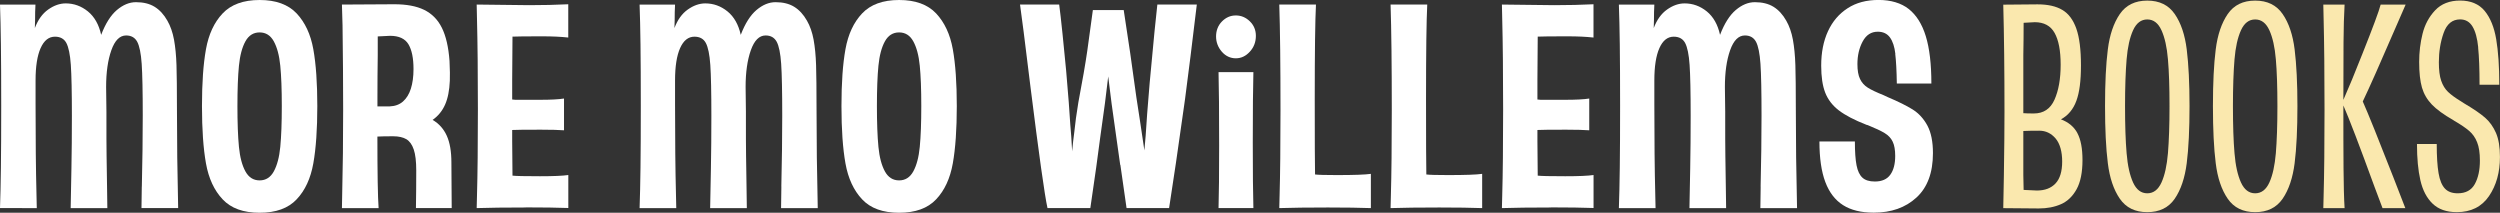 <svg xmlns="http://www.w3.org/2000/svg" id="Layer_2" width="493.52" height="42" viewBox="0 0 493.52 42"><rect x="0" y="0" width="493.52" height="42" fill="#333333" stroke="none"/><g id="BOOKS"><path d="M28,36.83c.12-5.03.18-9.7.18-14,0-4.75-.07-8.16-.21-10.23s-.44-3.52-.88-4.35c-.45-.83-1.18-1.25-2.19-1.25-1.26,0-2.23.97-2.92,2.92-.69,1.95-1.03,4.36-1.03,7.24l.06,4.93v1.03c0,3.29,0,5.83.03,7.64s.05,3.8.09,6l.06,4.32h-7.24c.04-1.99.09-4.6.15-7.82s.09-6.69.09-10.38c0-4.66-.07-8.02-.21-10.07-.14-2.05-.44-3.49-.88-4.32s-1.2-1.25-2.25-1.25c-1.22,0-2.16.75-2.83,2.25-.67,1.5-1,3.63-1,6.39v4.69c0,7.1.06,13.01.18,17.71l.06,2.8H0c.08-2.23.14-4.93.18-8.1.04-3.16.06-7.2.06-12.11s-.02-8.93-.06-12.05c-.04-3.12-.1-5.76-.18-7.91h7l-.06,1.46c0,1.06-.02,2.11-.06,3.17.61-1.62,1.48-2.84,2.62-3.65,1.14-.81,2.29-1.22,3.47-1.22,1.62,0,3.08.53,4.38,1.58,1.3,1.06,2.17,2.6,2.62,4.63.85-2.23,1.89-3.87,3.1-4.9,1.22-1.03,2.47-1.55,3.77-1.55,1.46,0,2.69.3,3.68.91.99.61,1.83,1.52,2.52,2.74.61,1.06,1.04,2.3,1.31,3.74.26,1.44.43,3.11.49,5.02.06,1.91.09,4.73.09,8.46,0,6.41.08,13.01.24,19.78h-7.24l.06-4.26Z" fill="#fff"></path><path d="M43.95,39.35c-1.66-1.76-2.76-4.13-3.29-7.09s-.79-6.74-.79-11.32.26-8.29.79-11.23,1.62-5.3,3.29-7.06c1.66-1.76,4.1-2.65,7.3-2.65s5.64.88,7.31,2.65c1.66,1.77,2.76,4.12,3.29,7.06.53,2.94.79,6.69.79,11.23s-.26,8.36-.79,11.32c-.53,2.96-1.62,5.33-3.29,7.09-1.66,1.77-4.1,2.65-7.31,2.65s-5.64-.88-7.3-2.65ZM54.05,33.84c.65-1.18,1.08-2.79,1.28-4.84.2-2.05.3-4.74.3-8.06s-.1-5.94-.3-7.97c-.2-2.03-.63-3.63-1.28-4.81-.65-1.18-1.58-1.76-2.8-1.76s-2.15.59-2.8,1.76-1.08,2.78-1.28,4.81c-.2,2.03-.3,4.69-.3,7.97s.1,6.02.3,8.06c.2,2.05.63,3.66,1.28,4.84s1.58,1.77,2.8,1.77,2.15-.59,2.8-1.77Z" fill="#fff"></path><path d="M82.17,33.66c0-1.79-.16-3.17-.49-4.14s-.81-1.65-1.46-2.04c-.65-.38-1.52-.58-2.62-.58-1.38,0-2.42.02-3.1.06,0,7.22.08,11.93.24,14.12h-7.24l.06-3.29c.12-4.71.18-10.06.18-16.07,0-5.23-.04-10.79-.12-16.68l-.12-4.14,10.35-.06c2.39,0,4.35.36,5.87,1.1s2.69,1.91,3.5,3.53c.81,1.62,1.32,3.81,1.52,6.57.08,1.75.1,3.04.06,3.9-.08,1.91-.39,3.48-.94,4.72-.55,1.24-1.37,2.24-2.46,3.01,1.26.73,2.19,1.78,2.8,3.13s.91,3.11.91,5.27c0,2.56.02,5.56.06,9.01h-7.06c.04-2.47.06-4.95.06-7.43ZM76.63,21h.31c1.05-.04,1.93-.36,2.62-.97s1.21-1.45,1.55-2.53c.34-1.07.52-2.36.52-3.86,0-2.15-.33-3.78-1-4.9-.67-1.11-1.88-1.67-3.62-1.67l-2.44.12v3.71c-.04,2.72-.06,5.46-.06,8.22v1.89h2.13Z" fill="#fff"></path><path d="M103.78,40.96c-1.79,0-3.6.01-5.45.03-1.85.02-3.26.05-4.23.09l.06-2.44c.12-4.3.18-9.98.18-17.04s-.06-13.19-.18-17.9l-.06-2.8,10.35.12c2.76,0,5.34-.06,7.73-.18v6.57c-1.46-.16-3.16-.24-5.11-.24-3.17,0-5.13.02-5.9.06,0,2.68-.02,5.5-.06,8.46v3.95l.61.06h4.87c2.11,0,3.69-.08,4.75-.25v6.27c-1.06-.08-2.58-.12-4.57-.12-3.12,0-5.01.02-5.66.06v2.25c.04,2.44.06,4.69.06,6.76.61.08,2.41.12,5.42.12,2.64,0,4.5-.08,5.6-.24v6.51c-2.15-.08-4.95-.12-8.4-.12Z" fill="#fff"></path><path d="M154.24,36.83c.12-5.03.18-9.7.18-14,0-4.75-.07-8.16-.21-10.23s-.44-3.52-.88-4.35c-.45-.83-1.18-1.25-2.19-1.25-1.26,0-2.23.97-2.92,2.92-.69,1.95-1.03,4.36-1.03,7.24l.06,4.93v1.03c0,3.29,0,5.83.03,7.64s.05,3.8.09,6l.06,4.32h-7.24c.04-1.99.09-4.6.15-7.82s.09-6.69.09-10.38c0-4.66-.07-8.02-.21-10.07-.14-2.05-.44-3.49-.88-4.32s-1.2-1.25-2.25-1.25c-1.22,0-2.16.75-2.83,2.25-.67,1.5-1,3.63-1,6.39v4.69c0,7.1.06,13.01.18,17.71l.06,2.8h-7.24c.08-2.23.14-4.93.18-8.1.04-3.16.06-7.2.06-12.11s-.02-8.93-.06-12.05c-.04-3.12-.1-5.76-.18-7.91h7l-.06,1.46c0,1.06-.02,2.11-.06,3.17.61-1.62,1.48-2.84,2.62-3.65,1.14-.81,2.29-1.22,3.47-1.22,1.62,0,3.08.53,4.38,1.58,1.3,1.06,2.17,2.6,2.62,4.63.85-2.23,1.89-3.87,3.1-4.9,1.22-1.03,2.47-1.55,3.77-1.55,1.46,0,2.69.3,3.68.91.99.61,1.83,1.52,2.52,2.74.61,1.06,1.04,2.3,1.31,3.74.26,1.44.43,3.11.49,5.02.06,1.91.09,4.73.09,8.46,0,6.41.08,13.01.24,19.78h-7.24l.06-4.26Z" fill="#fff"></path><path d="M170.19,39.35c-1.66-1.76-2.76-4.13-3.29-7.09s-.79-6.74-.79-11.32.26-8.29.79-11.23,1.62-5.3,3.29-7.06c1.66-1.76,4.1-2.65,7.3-2.65s5.64.88,7.31,2.65c1.66,1.77,2.76,4.12,3.29,7.06.53,2.94.79,6.69.79,11.23s-.26,8.36-.79,11.32c-.53,2.96-1.62,5.33-3.29,7.09-1.66,1.77-4.1,2.65-7.31,2.65s-5.64-.88-7.3-2.65ZM180.29,33.84c.65-1.18,1.08-2.79,1.28-4.84.2-2.05.3-4.74.3-8.06s-.1-5.94-.3-7.97c-.2-2.03-.63-3.63-1.28-4.81-.65-1.18-1.58-1.76-2.8-1.76s-2.15.59-2.8,1.76-1.08,2.78-1.28,4.81c-.2,2.03-.3,4.69-.3,7.97s.1,6.02.3,8.06c.2,2.05.63,3.66,1.28,4.84s1.58,1.77,2.8,1.77,2.15-.59,2.8-1.77Z" fill="#fff"></path><path d="M221.14,32.56l-.79-5.6c-.69-4.75-1.22-8.7-1.58-11.87-.32,2.96-.85,6.98-1.58,12.05l-.79,5.9c-.57,3.98-.95,6.66-1.16,8.03h-8.46c-.57-2.6-1.68-10.55-3.35-23.86-1.1-9.01-1.79-14.45-2.07-16.31h7.73c.16,1.14.38,3.1.67,5.9.53,4.99.93,9.46,1.22,13.39.24,3.61.4,5.84.49,6.7.04.97.1,1.97.18,2.98.12-1.34.26-2.62.43-3.84.16-1.66.43-3.59.79-5.78.81-4.26,1.4-7.67,1.77-10.23.36-2.64.73-5.32,1.1-8.03h6.09c.89,5.68,1.72,11.42,2.5,17.23l.73,4.75c.28,1.95.57,3.86.85,5.72.16-1.5.34-3.92.55-7.24l.49-6.03c.77-8.4,1.28-13.57,1.52-15.52h7.79c-.89,7.47-1.66,13.65-2.31,18.56l-.18,1.28c-1.18,8.44-2.17,15.22-2.98,20.33h-8.4c-.16-1.1-.57-3.94-1.22-8.52Z" fill="#fff"></path><path d="M246.73,10.2c-.79.87-1.71,1.31-2.77,1.31s-2.02-.44-2.77-1.31-1.13-1.88-1.13-3.01.38-2.16,1.16-2.95,1.68-1.19,2.74-1.19,1.98.39,2.77,1.16c.79.77,1.19,1.72,1.19,2.86,0,1.22-.39,2.26-1.19,3.13ZM240.67,28.73c0-6.65-.04-11.48-.12-14.49h6.88c-.08,2.92-.12,7.57-.12,13.94,0,5.8.04,10.1.12,12.9h-6.88c.08-2.72.12-6.84.12-12.36Z" fill="#fff"></path><path d="M262.22,40.96c-1.79,0-3.6.01-5.45.03-1.85.02-3.26.05-4.23.09l.06-2.44c.12-4.3.18-9.92.18-16.86,0-9.05-.08-16.01-.24-20.88h7.24c-.16,3.12-.24,9.33-.24,18.63,0,8.08.02,13.05.06,14.91.61.08,2.05.12,4.32.12,3.37,0,5.6-.08,6.7-.24v6.76c-2.15-.08-4.95-.12-8.4-.12Z" fill="#fff"></path><path d="M284.19,40.96c-1.79,0-3.6.01-5.45.03-1.85.02-3.26.05-4.23.09l.06-2.44c.12-4.3.18-9.92.18-16.86,0-9.05-.08-16.01-.24-20.88h7.24c-.16,3.12-.24,9.33-.24,18.63,0,8.08.02,13.05.06,14.91.61.08,2.05.12,4.32.12,3.37,0,5.6-.08,6.7-.24v6.76c-2.15-.08-4.95-.12-8.4-.12Z" fill="#fff"></path><path d="M306.17,40.96c-1.79,0-3.6.01-5.45.03-1.85.02-3.26.05-4.23.09l.06-2.44c.12-4.3.18-9.98.18-17.04s-.06-13.19-.18-17.9l-.06-2.8,10.35.12c2.76,0,5.34-.06,7.73-.18v6.57c-1.46-.16-3.16-.24-5.11-.24-3.17,0-5.13.02-5.9.06,0,2.68-.02,5.5-.06,8.46v3.95l.61.06h4.87c2.11,0,3.69-.08,4.75-.25v6.27c-1.06-.08-2.58-.12-4.57-.12-3.12,0-5.01.02-5.66.06v2.25c.04,2.44.06,4.69.06,6.76.61.08,2.41.12,5.42.12,2.64,0,4.5-.08,5.6-.24v6.51c-2.15-.08-4.95-.12-8.4-.12Z" fill="#fff"></path><path d="M347.56,36.83c.12-5.03.18-9.7.18-14,0-4.75-.07-8.16-.21-10.23s-.44-3.52-.88-4.35c-.45-.83-1.18-1.25-2.19-1.25-1.26,0-2.23.97-2.92,2.92-.69,1.95-1.03,4.36-1.03,7.24l.06,4.93v1.03c0,3.29,0,5.83.03,7.64s.05,3.8.09,6l.06,4.32h-7.24c.04-1.99.09-4.6.15-7.82s.09-6.69.09-10.38c0-4.66-.07-8.02-.21-10.07-.14-2.05-.44-3.49-.88-4.32s-1.2-1.25-2.25-1.25c-1.22,0-2.16.75-2.83,2.25-.67,1.5-1,3.63-1,6.39v4.69c0,7.1.06,13.01.18,17.71l.06,2.8h-7.24c.08-2.23.14-4.93.18-8.1.04-3.16.06-7.2.06-12.11s-.02-8.93-.06-12.05c-.04-3.12-.1-5.76-.18-7.91h7l-.06,1.46c0,1.06-.02,2.11-.06,3.17.61-1.62,1.48-2.84,2.62-3.65,1.14-.81,2.29-1.22,3.47-1.22,1.62,0,3.08.53,4.38,1.58,1.3,1.06,2.17,2.6,2.62,4.63.85-2.23,1.89-3.87,3.1-4.9,1.22-1.03,2.47-1.55,3.77-1.55,1.46,0,2.69.3,3.68.91.99.61,1.83,1.52,2.52,2.74.61,1.06,1.04,2.3,1.31,3.74.26,1.44.43,3.11.49,5.02.06,1.91.09,4.73.09,8.46,0,6.41.08,13.01.24,19.78h-7.24l.06-4.26Z" fill="#fff"></path><path d="M374.16,10.65c-.16-1.42-.52-2.5-1.07-3.26-.55-.75-1.35-1.13-2.4-1.13-1.3,0-2.29.64-2.98,1.92-.69,1.28-1.04,2.77-1.04,4.47,0,1.26.17,2.24.52,2.95.34.71.85,1.28,1.52,1.7.67.43,1.71.92,3.13,1.49l.79.37c2.11.89,3.76,1.71,4.96,2.46,1.19.75,2.16,1.81,2.89,3.16.73,1.36,1.1,3.18,1.1,5.45,0,3.86-1.09,6.78-3.26,8.77-2.17,1.99-4.98,2.98-8.43,2.98-2.48,0-4.5-.5-6.06-1.49-1.56-.99-2.73-2.52-3.5-4.57-.77-2.05-1.16-4.72-1.16-8h7c0,2.03.11,3.6.33,4.72.22,1.12.61,1.93,1.16,2.43.55.51,1.37.76,2.46.76,1.38,0,2.4-.45,3.04-1.34.65-.89.97-2.13.97-3.71,0-1.18-.16-2.11-.49-2.8-.32-.69-.85-1.26-1.58-1.7-.73-.45-1.85-.97-3.35-1.58l-.24-.06c-2.4-.94-4.22-1.89-5.48-2.86s-2.15-2.14-2.68-3.5c-.53-1.36-.79-3.13-.79-5.33,0-2.6.45-4.86,1.34-6.79.89-1.93,2.18-3.44,3.87-4.53,1.68-1.1,3.72-1.64,6.12-1.64s4.46.6,5.97,1.8c1.5,1.2,2.62,2.98,3.35,5.36.73,2.37,1.1,5.49,1.1,9.34h-6.82c-.04-2.47-.14-4.42-.31-5.84Z" fill="#fff"></path><path d="M410.1,26.3c.67,1.26,1,3.02,1,5.3,0,2.43-.39,4.35-1.16,5.75-.77,1.4-1.8,2.39-3.07,2.95-1.28.57-2.75.85-4.41.85l-7-.06.12-6.39c.08-5.19.12-9.39.12-12.6,0-8.12-.08-15.18-.24-21.18l6.76-.06c2.03,0,3.66.36,4.9,1.1,1.24.73,2.16,1.97,2.77,3.71.61,1.75.91,4.16.91,7.24s-.3,5.34-.91,7c-.61,1.66-1.62,2.88-3.04,3.65,1.5.57,2.59,1.48,3.26,2.74ZM399.42,10.96v11.38c.45.04,1.14.06,2.07.06,1.91,0,3.27-.9,4.08-2.71.81-1.81,1.22-4.11,1.22-6.91s-.4-4.85-1.19-6.27c-.79-1.42-2.1-2.13-3.93-2.13-.73.04-1.46.08-2.19.12,0,2.15-.02,4.3-.06,6.45ZM399.42,34.51l.06,2.98c.89.04,1.77.08,2.62.12,1.58,0,2.81-.47,3.68-1.4.87-.93,1.31-2.37,1.31-4.32s-.44-3.55-1.31-4.57c-.87-1.01-1.94-1.52-3.2-1.52-1.42,0-2.47.02-3.16.06v8.64Z" fill="#fae8ae"></path><path d="M418.47,39.23c-1.22-1.77-2.01-4.11-2.37-7.03-.37-2.92-.55-6.68-.55-11.26s.18-8.27.55-11.17c.36-2.9,1.16-5.23,2.37-7,1.22-1.77,3.02-2.65,5.42-2.65s4.2.88,5.42,2.65c1.22,1.76,2.01,4.1,2.37,7,.36,2.9.55,6.63.55,11.17s-.18,8.34-.55,11.26-1.16,5.26-2.37,7.03c-1.22,1.77-3.02,2.65-5.42,2.65s-4.2-.88-5.42-2.65ZM426.69,36.03c.65-1.42,1.07-3.35,1.28-5.78.2-2.44.31-5.54.31-9.31s-.1-6.81-.31-9.22c-.2-2.41-.63-4.33-1.28-5.75-.65-1.42-1.58-2.13-2.8-2.13s-2.15.71-2.8,2.13c-.65,1.42-1.08,3.34-1.28,5.75-.2,2.41-.31,5.49-.31,9.22s.1,6.88.31,9.31c.2,2.43.63,4.36,1.28,5.78.65,1.42,1.58,2.13,2.8,2.13s2.15-.71,2.8-2.13Z" fill="#fae8ae"></path><path d="M439.77,39.23c-1.22-1.77-2.01-4.11-2.37-7.03-.37-2.92-.55-6.68-.55-11.26s.18-8.27.55-11.17c.36-2.9,1.16-5.23,2.37-7,1.22-1.77,3.02-2.65,5.42-2.65s4.2.88,5.42,2.65c1.22,1.76,2.01,4.1,2.37,7,.36,2.9.55,6.63.55,11.17s-.18,8.34-.55,11.26-1.16,5.26-2.37,7.03c-1.22,1.77-3.02,2.65-5.42,2.65s-4.2-.88-5.42-2.65ZM447.99,36.03c.65-1.42,1.07-3.35,1.28-5.78.2-2.44.31-5.54.31-9.31s-.1-6.81-.31-9.22c-.2-2.41-.63-4.33-1.28-5.75-.65-1.42-1.58-2.13-2.8-2.13s-2.15.71-2.8,2.13c-.65,1.42-1.08,3.34-1.28,5.75-.2,2.41-.31,5.49-.31,9.22s.1,6.88.31,9.31c.2,2.43.63,4.36,1.28,5.78.65,1.42,1.58,2.13,2.8,2.13s2.15-.71,2.8-2.13Z" fill="#fae8ae"></path><path d="M458.7,38.65c.12-4.3.18-9.96.18-16.98s-.06-13.25-.18-17.96l-.06-2.8h4.2c-.12,2.03-.19,4.52-.21,7.46-.02,2.94-.03,6.72-.03,11.35,1.01-2.27,2.27-5.32,3.77-9.13,2.07-5.2,3.27-8.42,3.59-9.68h4.93c-.69,1.58-1.38,3.16-2.07,4.75-2.96,6.86-5.09,11.65-6.39,14.37,1.1,2.47,3.12,7.51,6.09,15.1.77,1.99,1.54,3.98,2.31,5.96h-4.5c-.53-1.38-1.06-2.78-1.58-4.2-2.96-8.12-5.01-13.47-6.15-16.07,0,4.83,0,8.95.03,12.36s.09,6.05.21,7.91h-4.2l.06-2.44Z" fill="#fae8ae"></path><path d="M489.22,9.37c-.18-1.82-.56-3.2-1.13-4.14-.57-.93-1.38-1.4-2.44-1.4-1.54,0-2.63.89-3.26,2.68-.63,1.79-.94,3.71-.94,5.78,0,1.54.15,2.76.46,3.65.31.9.75,1.62,1.34,2.19.59.57,1.45,1.2,2.59,1.89l.67.43c1.79,1.05,3.14,1.98,4.05,2.77.91.79,1.63,1.8,2.16,3.01.53,1.22.79,2.8.79,4.75,0,3.04-.72,5.62-2.16,7.73-1.44,2.11-3.56,3.17-6.36,3.17-2.03,0-3.62-.56-4.78-1.68-1.16-1.11-1.96-2.66-2.41-4.62-.45-1.97-.67-4.35-.67-7.15h3.9c0,2.44.12,4.35.36,5.75.24,1.4.66,2.41,1.25,3.04.59.63,1.43.94,2.53.94,1.58,0,2.71-.61,3.38-1.83.67-1.22,1-2.76,1-4.63,0-1.5-.18-2.71-.55-3.62-.36-.92-.89-1.66-1.58-2.25-.69-.59-1.66-1.25-2.92-1.98l-.18-.12c-1.91-1.1-3.33-2.13-4.26-3.1s-1.58-2.09-1.95-3.35c-.36-1.26-.55-2.94-.55-5.05,0-1.91.22-3.76.67-5.57.45-1.81,1.28-3.35,2.49-4.63s2.86-1.92,4.93-1.92,3.72.68,4.84,2.04c1.12,1.36,1.88,3.23,2.28,5.6.4,2.37.61,5.37.61,8.98h-3.9c0-3.08-.09-5.54-.28-7.36Z" fill="#fae8ae"></path></g></svg>